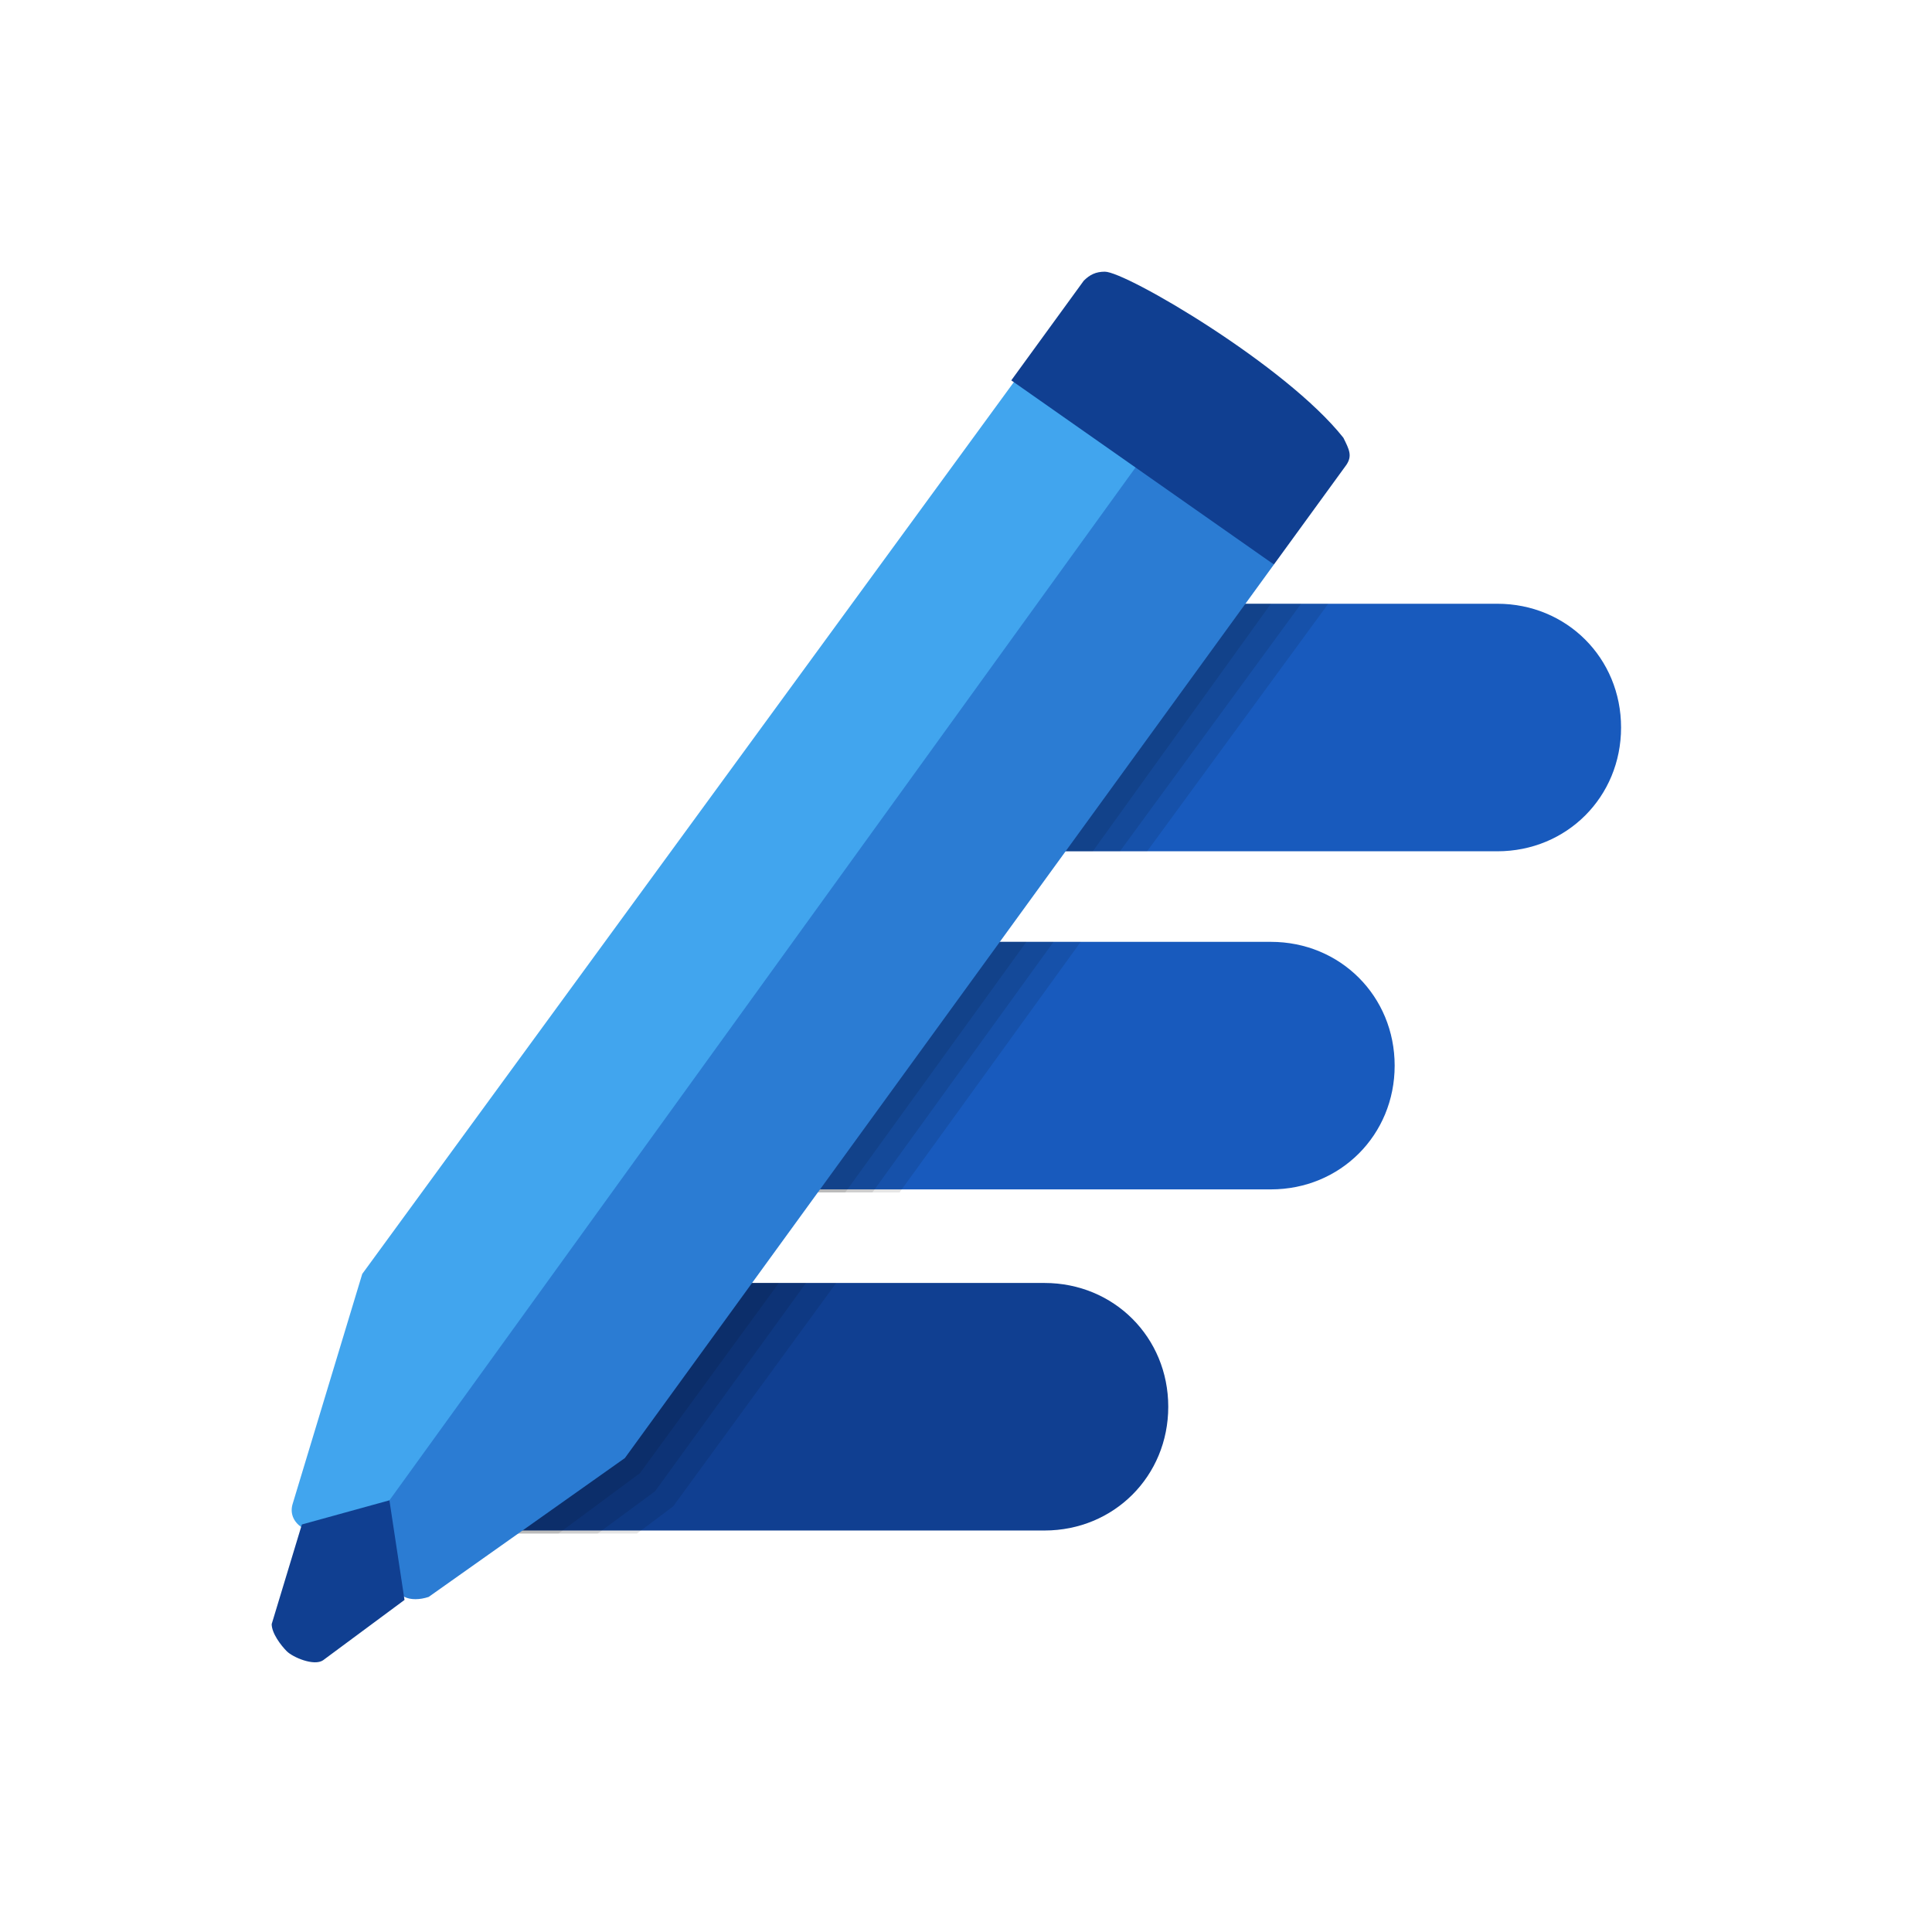 <?xml version="1.0" encoding="utf-8"?>
<!-- Generator: Adobe Illustrator 27.4.0, SVG Export Plug-In . SVG Version: 6.00 Build 0)  -->
<svg version="1.1" id="Calque_1" xmlns="http://www.w3.org/2000/svg" xmlns:xlink="http://www.w3.org/1999/xlink" x="0px" y="0px"
	 viewBox="0 0 64 64" style="enable-background:new 0 0 64 64;" xml:space="preserve">
<style type="text/css">
	.st0{fill:#103F91;}
	.st1{fill:#185ABD;}
	.st2{opacity:0.1;enable-background:new    ;}
	.st3{fill:none;}
	.st4{fill:#41A5EE;}
	.st5{fill:#2B7CD3;}
</style>
<g id="Color">
	<path class="st0" d="M34.6,42.5H24.4l-4,5.5L17,50.4v0.3h17.6c2.3,0,4.1-1.8,4.1-4.1S36.9,42.5,34.6,42.5z"/>
	<path class="st1" d="M42.1,31.2h-9.5l-6,8.2h15.5c2.3,0,4.1-1.8,4.1-4.1S44.4,31.2,42.1,31.2z"/>
	<path class="st1" d="M49.6,20h-8.9l-6,8.2h14.9c2.3,0,4.1-1.8,4.1-4.1S51.9,20,49.6,20z"/>
	<polygon class="st2" points="20.4,48 17,50.4 17,50.8 21.1,50.8 22.3,49.9 27.7,42.5 24.4,42.5 	"/>
	<polygon class="st2" points="40.8,20 34.8,28.2 38,28.2 44,20 	"/>
	<polygon class="st2" points="26.6,39.5 29.8,39.5 35.8,31.2 32.6,31.2 	"/>
	<polygon class="st2" points="20.4,48 17,50.4 17,50.8 19.8,50.8 21.7,49.4 26.7,42.5 24.4,42.5 	"/>
	<polygon class="st2" points="26.6,39.5 28.9,39.5 34.9,31.2 32.6,31.2 	"/>
	<polygon class="st2" points="40.8,20 34.8,28.2 37.1,28.2 43.1,20 	"/>
	<rect x="8" y="8" class="st3" width="48" height="48"/>
	<polygon class="st2" points="20.4,48 17,50.4 17,50.8 18.5,50.8 21.2,48.8 25.8,42.5 24.4,42.5 	"/>
	<polygon class="st2" points="40.8,20 34.8,28.2 36.2,28.2 42.1,20 	"/>
	<polygon class="st2" points="26.6,39.5 28,39.5 34,31.2 32.6,31.2 	"/>
	<path class="st4" d="M12.1,51.6l16.5-18.8l13-16.4l-7-4.4l-0.9,0.5L12,42.2l-2.3,7.6c-0.1,0.3,0,0.6,0.3,0.8l0,0L12.1,51.6z"/>
	<path class="st5" d="M13.4,52.9c0.2,0.1,0.5,0.1,0.8,0l6.5-4.6l21.5-29.6l-3.8-4.3L11.6,51.5L13.4,52.9z"/>
	<path class="st0" d="M42.2,18.7l2.4-3.3c0.2-0.3,0.1-0.5-0.1-0.9C42.6,12.1,37.3,9,36.6,9c-0.3,0-0.5,0.1-0.7,0.3l-2.4,3.3
		L42.2,18.7z"/>
	<path class="st0" d="M12.9,49.7L10,50.5l-1,3.3c0,0.3,0.3,0.7,0.5,0.9s0.9,0.5,1.2,0.3l2.7-2C13.4,53,12.9,49.7,12.9,49.7z"/>
</g>
</svg>
